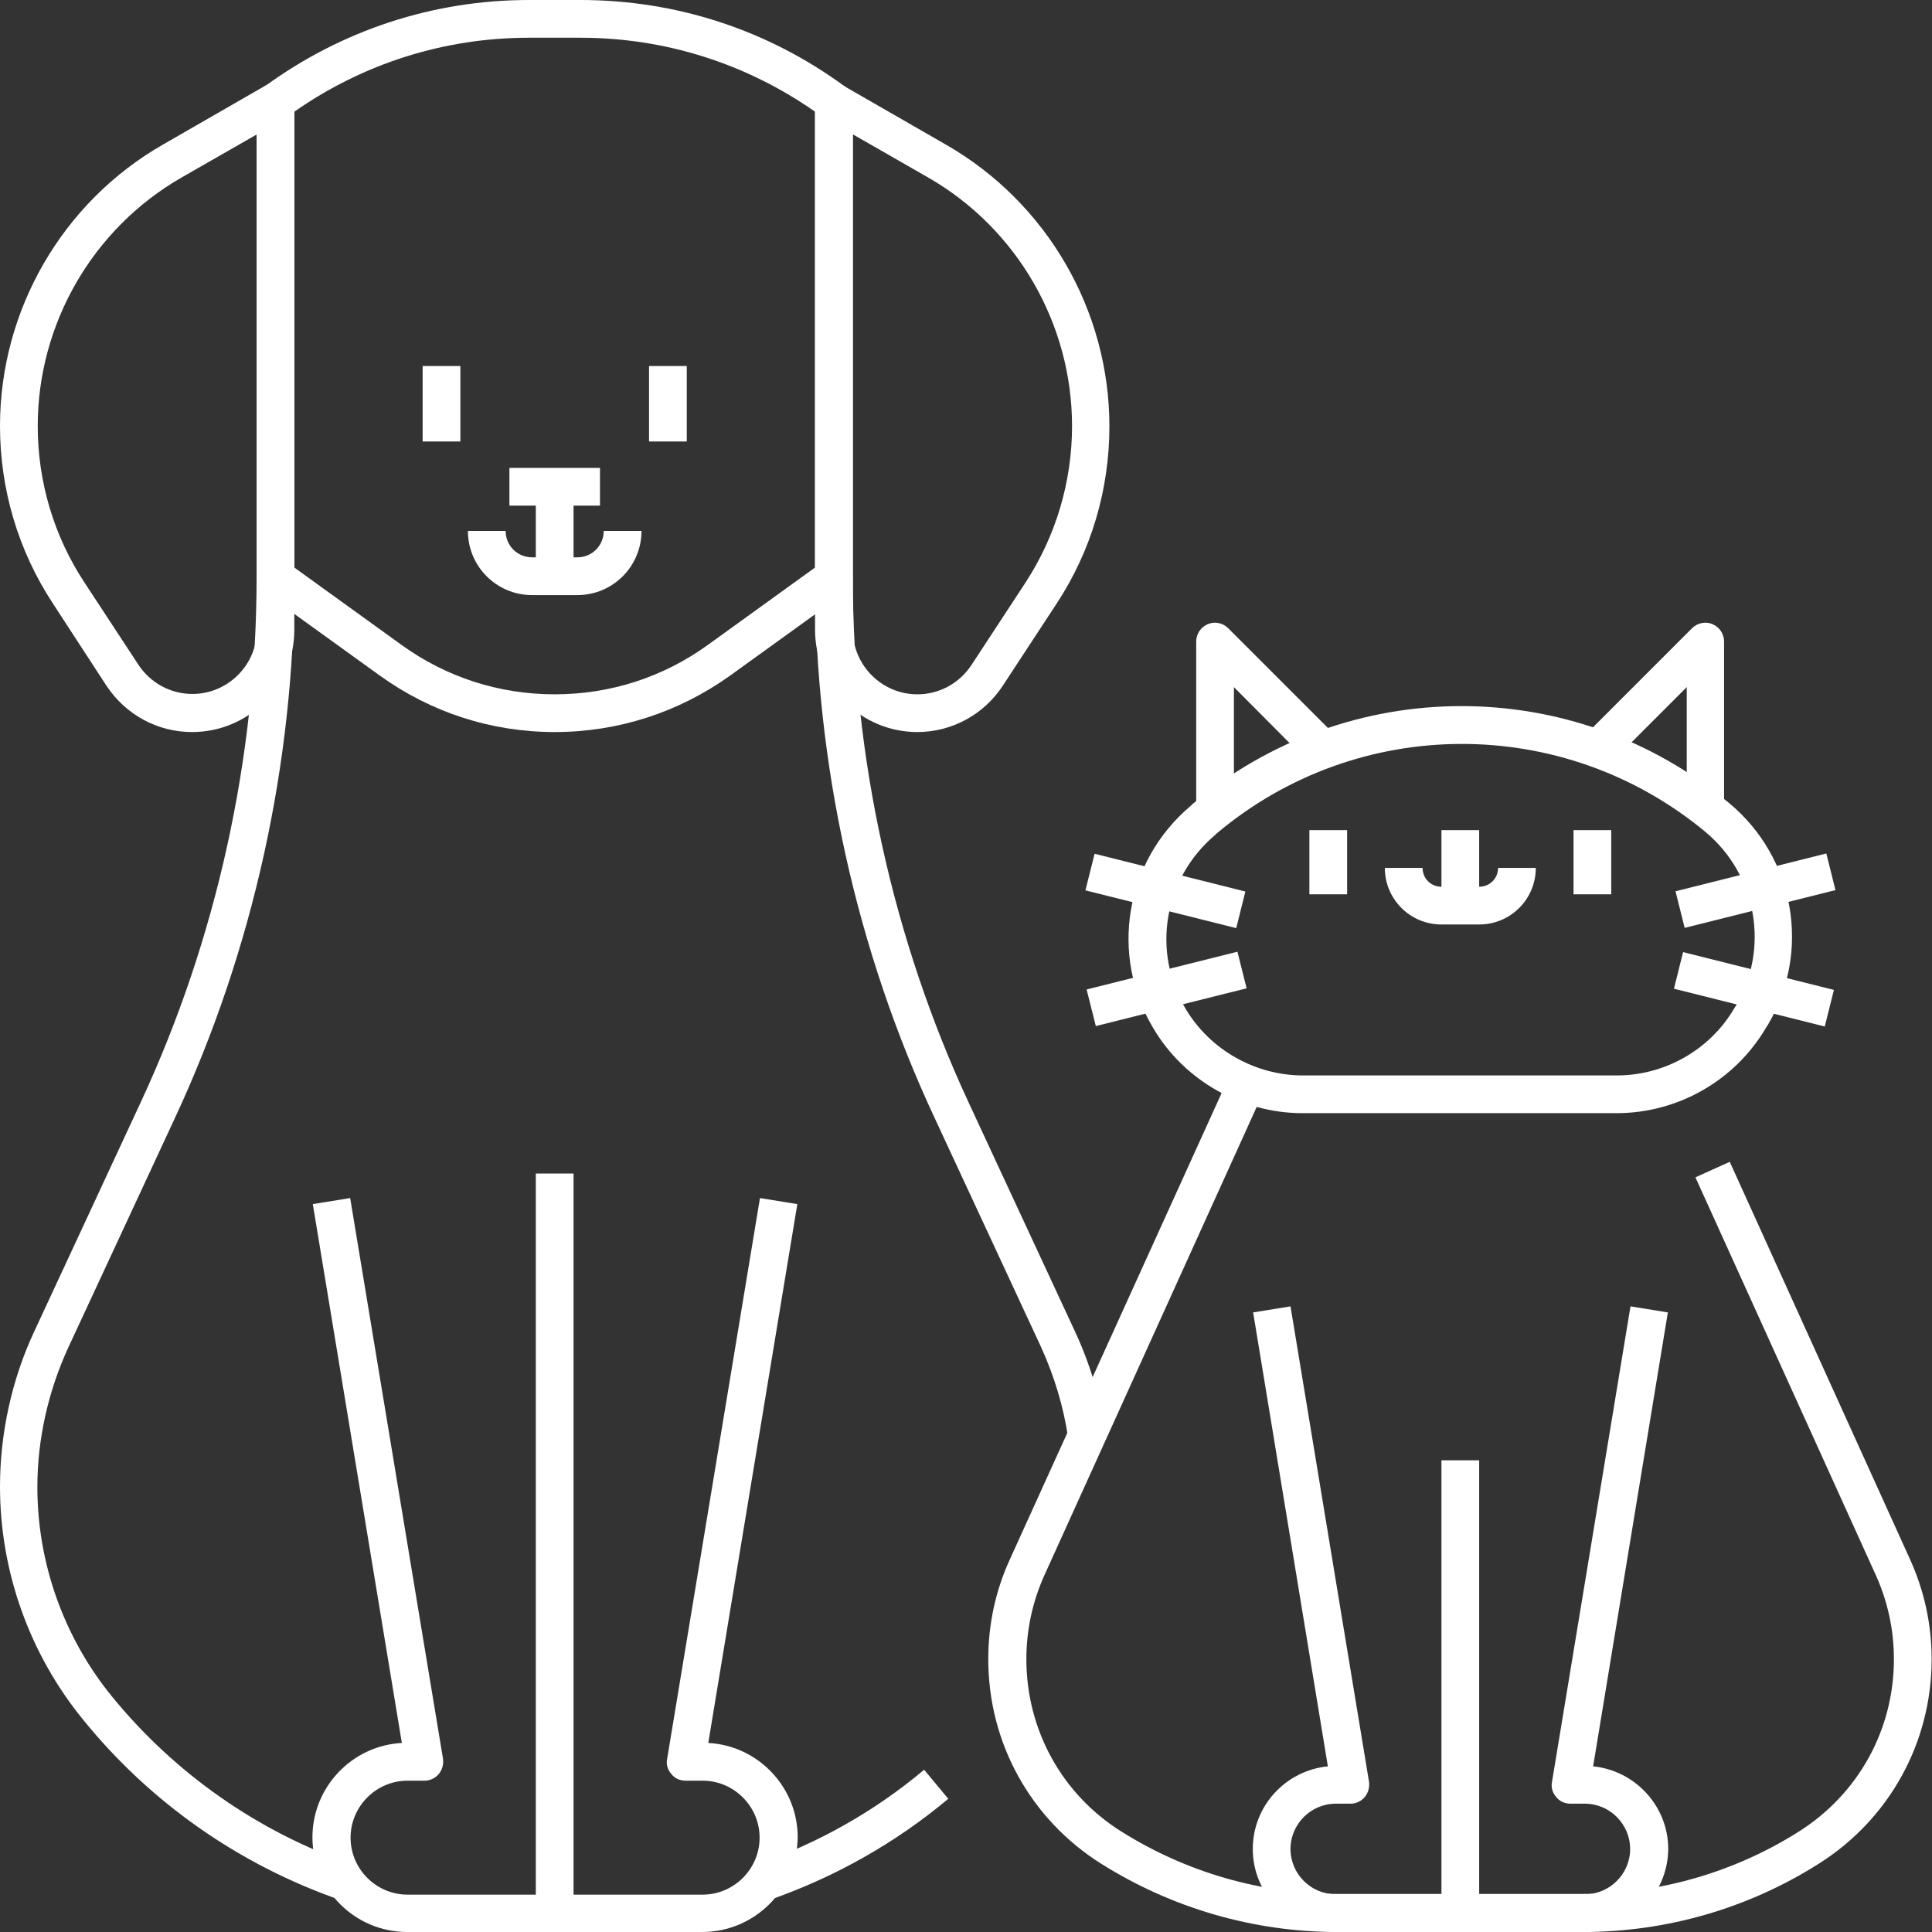 <svg width="53" height="53" viewBox="0 0 53 53" fill="none" xmlns="http://www.w3.org/2000/svg">
<rect x="0" y="0" width="53" height="53" fill="#333333" stroke="none"/>
<g clip-path="url(#clip0_22_122)">
<path d="M43.477 53H36.645C35.392 53 34.367 51.975 34.367 50.723C34.367 49.543 35.268 48.57 36.427 48.456L34.377 36.003L35.402 35.837L37.556 48.88C37.576 49.025 37.535 49.18 37.442 49.294C37.348 49.408 37.203 49.48 37.048 49.48H36.645C35.961 49.48 35.402 50.039 35.402 50.723C35.402 51.406 35.961 51.965 36.645 51.965H43.477C44.16 51.965 44.719 51.406 44.719 50.723C44.719 50.039 44.16 49.48 43.477 49.48H43.083C42.928 49.48 42.783 49.418 42.69 49.294C42.586 49.18 42.545 49.025 42.576 48.88L44.729 35.837L45.754 36.003L43.704 48.456C44.853 48.57 45.764 49.543 45.764 50.723C45.754 51.975 44.729 53 43.477 53Z" fill="white"/>
<path d="M39.543 40.06H40.578V52.482H39.543V40.06Z" fill="white"/>
<path d="M44.346 30.537H35.733C34.067 30.537 32.493 29.647 31.645 28.218C30.433 26.2 30.858 23.633 32.659 22.111L32.7 22.07C36.955 18.488 43.156 18.467 47.431 22.028C49.242 23.529 49.687 26.096 48.497 28.115L48.456 28.177C47.607 29.637 46.033 30.537 44.346 30.537ZM33.373 22.867L33.332 22.908C31.924 24.099 31.582 26.107 32.535 27.691C33.208 28.808 34.44 29.502 35.744 29.502H44.356C45.671 29.502 46.913 28.798 47.576 27.659L47.617 27.597C48.549 26.014 48.197 24.005 46.789 22.825C42.886 19.585 37.245 19.606 33.373 22.867Z" fill="white"/>
<path d="M35.92 22.773H36.955V24.533H35.92V22.773Z" fill="white"/>
<path d="M43.166 22.773H44.201V24.533H43.166V22.773Z" fill="white"/>
<path d="M40.578 25.361H39.543C38.684 25.361 37.99 24.668 37.99 23.809H39.025C39.025 24.098 39.253 24.326 39.543 24.326H40.578C40.868 24.326 41.096 24.098 41.096 23.809H42.131C42.131 24.668 41.437 25.361 40.578 25.361Z" fill="white"/>
<path d="M39.543 22.773H40.578V24.844H39.543V22.773Z" fill="white"/>
<path d="M30.028 23.421L34.164 24.457L33.913 25.461L29.776 24.425L30.028 23.421Z" fill="white"/>
<path d="M33.946 26.108L34.198 27.112L30.061 28.148L29.809 27.144L33.946 26.108Z" fill="white"/>
<path d="M50.101 23.413L50.352 24.418L46.215 25.454L45.964 24.45L50.101 23.413Z" fill="white"/>
<path d="M46.172 26.119L50.309 27.156L50.058 28.16L45.921 27.123L46.172 26.119Z" fill="white"/>
<path d="M43.425 53H36.686C34.388 53 32.152 52.348 30.206 51.126C28.27 49.905 27.111 47.814 27.111 45.516C27.111 44.563 27.308 43.642 27.701 42.783L33.746 29.471L34.688 29.895L28.653 43.208C28.322 43.942 28.156 44.719 28.156 45.516C28.156 47.452 29.129 49.222 30.765 50.246C32.545 51.364 34.595 51.955 36.686 51.955H43.425C45.526 51.955 47.576 51.364 49.346 50.246C50.981 49.211 51.955 47.452 51.955 45.516C51.955 44.719 51.789 43.942 51.458 43.208L46.51 32.297L47.452 31.872L52.4 42.783C52.793 43.653 52.99 44.574 52.99 45.516C52.99 47.804 51.83 49.905 49.895 51.126C47.969 52.348 45.723 53 43.425 53Z" fill="white"/>
<path d="M33.85 22.225H32.815V17.598C32.815 17.391 32.939 17.204 33.135 17.121C33.332 17.039 33.549 17.09 33.694 17.235L36.665 20.206L35.93 20.941L33.85 18.85V22.225Z" fill="white"/>
<path d="M47.307 22.163H46.272V18.85L44.201 20.921L43.466 20.186L46.416 17.235C46.561 17.09 46.789 17.039 46.975 17.121C47.172 17.204 47.296 17.391 47.296 17.598V22.163H47.307Z" fill="white"/>
<path d="M19.264 53H11.169C9.741 53 8.571 51.841 8.571 50.402C8.571 49.025 9.658 47.886 11.024 47.814L8.581 33.032L9.606 32.866L12.153 48.249C12.173 48.394 12.132 48.549 12.039 48.663C11.946 48.777 11.801 48.849 11.646 48.849H11.18C10.32 48.849 9.617 49.553 9.617 50.412C9.617 51.271 10.32 51.975 11.18 51.975H19.275C20.134 51.975 20.838 51.271 20.838 50.412C20.838 49.553 20.134 48.849 19.275 48.849H18.809C18.654 48.849 18.509 48.787 18.415 48.663C18.312 48.549 18.27 48.394 18.302 48.249L20.848 32.866L21.873 33.032L19.43 47.814C20.796 47.886 21.883 49.025 21.883 50.402C21.863 51.841 20.693 53 19.264 53Z" fill="white"/>
<path d="M14.699 32.193H15.734V52.482H14.699V32.193Z" fill="white"/>
<path d="M5.269 20.082C4.317 20.082 3.447 19.606 2.919 18.809L1.449 16.552C0.497 15.103 0 13.416 0 11.687C0 8.509 1.708 5.548 4.472 3.965L7.298 2.339C7.453 2.246 7.66 2.246 7.815 2.339C7.971 2.443 8.074 2.609 8.074 2.795V17.277C8.074 18.829 6.822 20.082 5.269 20.082ZM2.319 15.983L3.799 18.239C4.13 18.736 4.679 19.037 5.279 19.037C6.252 19.037 7.049 18.239 7.049 17.266V3.685L4.989 4.865C2.546 6.263 1.035 8.882 1.035 11.687C1.035 13.219 1.48 14.71 2.319 15.983Z" fill="white"/>
<path d="M25.165 20.082C23.622 20.082 22.359 18.829 22.359 17.277V2.795C22.359 2.609 22.463 2.443 22.618 2.35C22.773 2.257 22.97 2.257 23.136 2.35L25.962 3.975C28.715 5.559 30.434 8.509 30.434 11.697C30.434 13.426 29.937 15.113 28.984 16.562L27.504 18.819C26.986 19.606 26.107 20.082 25.165 20.082ZM23.395 3.685V17.277C23.395 18.25 24.192 19.047 25.165 19.047C25.765 19.047 26.314 18.747 26.645 18.25L28.125 15.993C28.964 14.71 29.409 13.219 29.409 11.687C29.409 8.882 27.898 6.263 25.454 4.865L23.395 3.685Z" fill="white"/>
<path d="M11.594 10.041H12.629V12.111H11.594V10.041Z" fill="white"/>
<path d="M17.805 10.041H18.84V12.111H17.805V10.041Z" fill="white"/>
<path d="M15.838 16.325H14.596C13.623 16.325 12.836 15.538 12.836 14.565H13.871C13.871 14.968 14.192 15.289 14.596 15.289H15.838C16.242 15.289 16.562 14.968 16.562 14.565H17.598C17.598 15.538 16.811 16.325 15.838 16.325Z" fill="white"/>
<path d="M13.975 12.836H16.459V13.871H13.975V12.836Z" fill="white"/>
<path d="M14.699 13.354H15.734V15.838H14.699V13.354Z" fill="white"/>
<path d="M15.217 20.082C13.478 20.082 11.822 19.544 10.414 18.529L7.256 16.252C7.122 16.159 7.039 16.003 7.039 15.828V2.795C7.039 2.629 7.122 2.474 7.246 2.381C9.368 0.828 11.884 0 14.513 0H15.921C18.55 0 21.065 0.818 23.188 2.381C23.322 2.474 23.395 2.629 23.395 2.795V15.838C23.395 16.003 23.312 16.159 23.177 16.262L20.02 18.54C18.612 19.544 16.956 20.082 15.217 20.082ZM8.074 15.569L11.014 17.691C12.246 18.581 13.695 19.047 15.217 19.047C16.738 19.047 18.188 18.581 19.419 17.691L22.359 15.569V3.064C20.465 1.739 18.239 1.035 15.921 1.035H14.513C12.194 1.035 9.969 1.739 8.074 3.064V15.569Z" fill="white"/>
<path d="M29.305 39.471C29.181 38.601 28.922 37.752 28.56 36.955L25.641 30.672C23.488 26.065 22.359 20.931 22.359 15.838H23.395C23.395 20.776 24.492 25.765 26.573 30.247L29.492 36.531C29.906 37.421 30.185 38.363 30.33 39.326L29.305 39.471Z" fill="white"/>
<path d="M21.086 52.13L20.745 51.157C22.432 50.567 23.985 49.698 25.351 48.549L26.014 49.346C24.554 50.567 22.898 51.499 21.086 52.13Z" fill="white"/>
<path d="M9.327 52.12C6.563 51.157 4.12 49.449 2.277 47.172C0.807 45.371 0 43.104 0 40.785C0 39.326 0.321 37.845 0.942 36.52L3.861 30.237C5.942 25.765 7.039 20.776 7.039 15.838H8.074C8.074 20.931 6.946 26.065 4.793 30.682L1.874 36.965C1.325 38.156 1.025 39.481 1.025 40.795C1.025 42.876 1.749 44.915 3.064 46.53C4.793 48.652 7.07 50.246 9.658 51.147L9.327 52.12Z" fill="white"/>
</g>
<defs>
<clipPath id="clip0_22_122">
<rect width="53" height="53" fill="white"/>
</clipPath>
</defs>
</svg>
